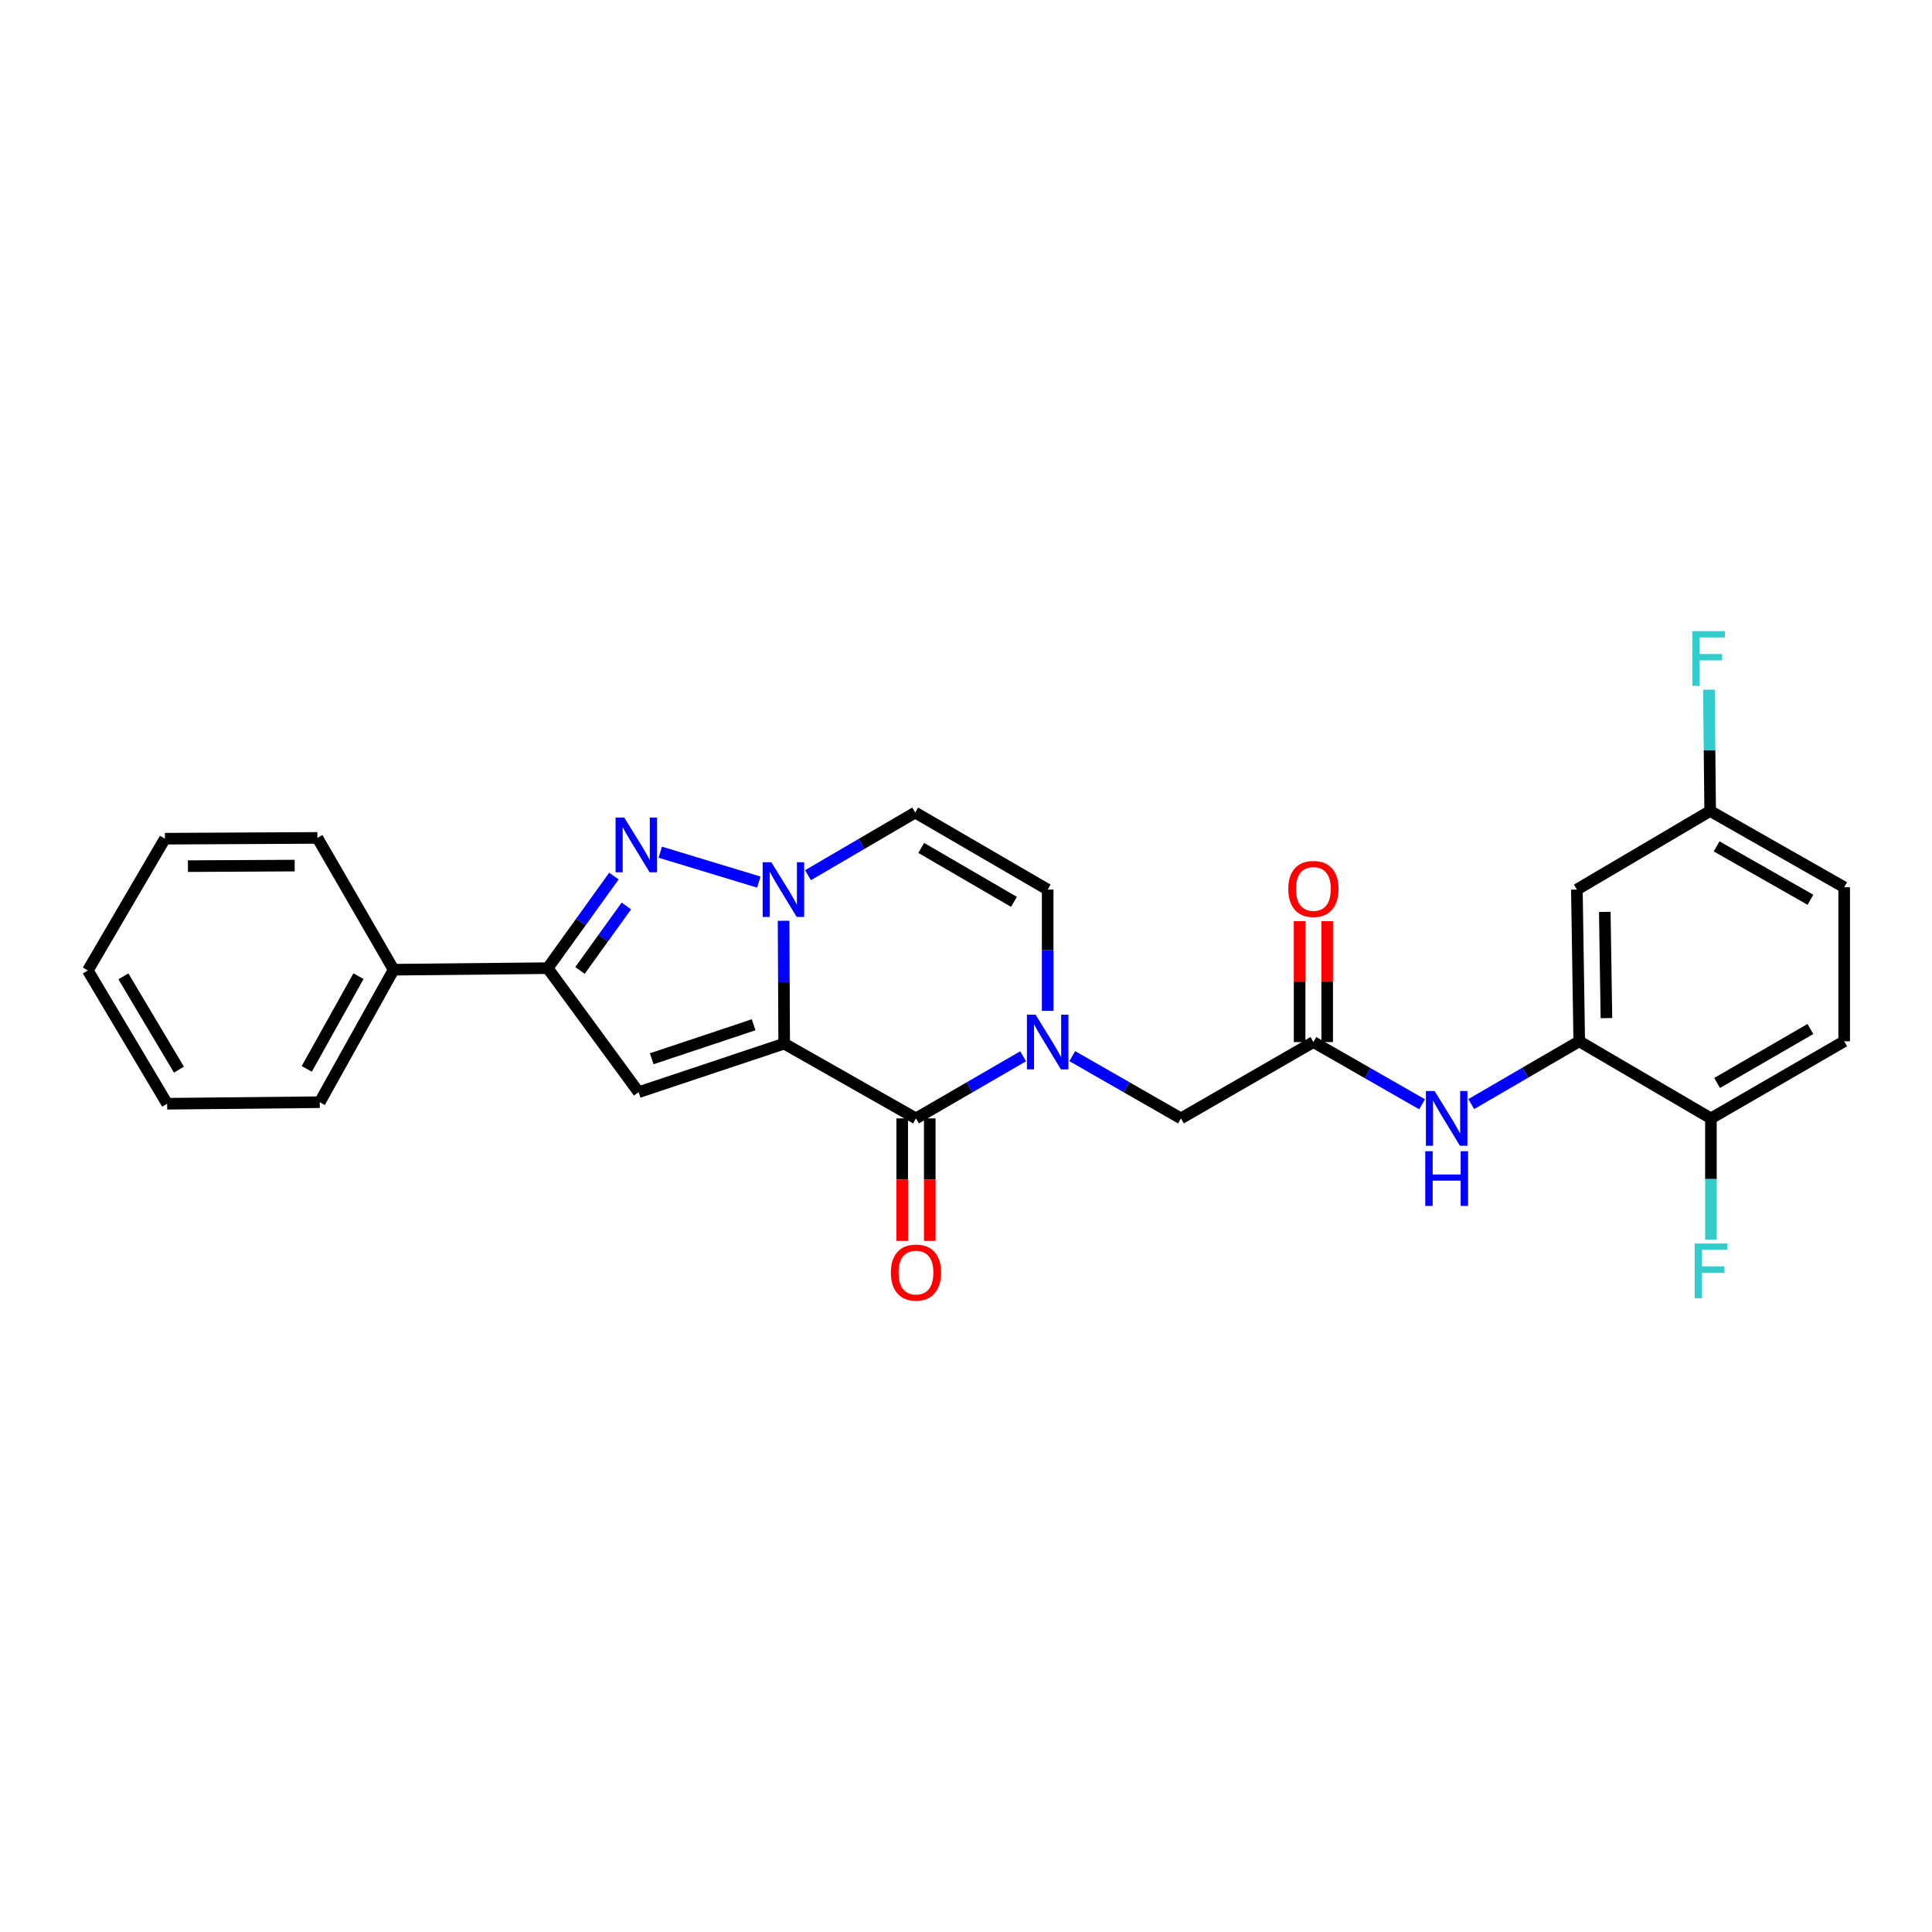 <?xml version='1.0' encoding='iso-8859-1'?>
<svg version='1.1' baseProfile='full'
              xmlns='http://www.w3.org/2000/svg'
                      xmlns:rdkit='http://www.rdkit.org/xml'
                      xmlns:xlink='http://www.w3.org/1999/xlink'
                  xml:space='preserve'
width='1000px' height='1000px' viewBox='0 0 1000 1000'>
<!-- END OF HEADER -->
<rect style='opacity:1.0;fill:#FFFFFF;stroke:none' width='1000' height='1000' x='0' y='0'> </rect>
<path class='bond-0' d='M 405.894,540.179 L 405.736,508.387' style='fill:none;fill-rule:evenodd;stroke:#000000;stroke-width:6px;stroke-linecap:butt;stroke-linejoin:miter;stroke-opacity:1' />
<path class='bond-0' d='M 405.736,508.387 L 405.578,476.595' style='fill:none;fill-rule:evenodd;stroke:#0000FF;stroke-width:6px;stroke-linecap:butt;stroke-linejoin:miter;stroke-opacity:1' />
<path class='bond-1' d='M 405.894,540.179 L 474.108,578.878' style='fill:none;fill-rule:evenodd;stroke:#000000;stroke-width:6px;stroke-linecap:butt;stroke-linejoin:miter;stroke-opacity:1' />
<path class='bond-2' d='M 405.894,540.179 L 330.539,565.31' style='fill:none;fill-rule:evenodd;stroke:#000000;stroke-width:6px;stroke-linecap:butt;stroke-linejoin:miter;stroke-opacity:1' />
<path class='bond-2' d='M 390.077,530.415 L 337.329,548.007' style='fill:none;fill-rule:evenodd;stroke:#000000;stroke-width:6px;stroke-linecap:butt;stroke-linejoin:miter;stroke-opacity:1' />
<path class='bond-3' d='M 392.768,456.577 L 341.755,441.093' style='fill:none;fill-rule:evenodd;stroke:#0000FF;stroke-width:6px;stroke-linecap:butt;stroke-linejoin:miter;stroke-opacity:1' />
<path class='bond-6' d='M 418.213,453.009 L 445.958,436.793' style='fill:none;fill-rule:evenodd;stroke:#0000FF;stroke-width:6px;stroke-linecap:butt;stroke-linejoin:miter;stroke-opacity:1' />
<path class='bond-6' d='M 445.958,436.793 L 473.704,420.576' style='fill:none;fill-rule:evenodd;stroke:#000000;stroke-width:6px;stroke-linecap:butt;stroke-linejoin:miter;stroke-opacity:1' />
<path class='bond-4' d='M 474.108,578.878 L 501.836,562.807' style='fill:none;fill-rule:evenodd;stroke:#000000;stroke-width:6px;stroke-linecap:butt;stroke-linejoin:miter;stroke-opacity:1' />
<path class='bond-4' d='M 501.836,562.807 L 529.564,546.736' style='fill:none;fill-rule:evenodd;stroke:#0000FF;stroke-width:6px;stroke-linecap:butt;stroke-linejoin:miter;stroke-opacity:1' />
<path class='bond-13' d='M 466.975,578.878 L 466.975,610.586' style='fill:none;fill-rule:evenodd;stroke:#000000;stroke-width:6px;stroke-linecap:butt;stroke-linejoin:miter;stroke-opacity:1' />
<path class='bond-13' d='M 466.975,610.586 L 466.975,642.295' style='fill:none;fill-rule:evenodd;stroke:#FF0000;stroke-width:6px;stroke-linecap:butt;stroke-linejoin:miter;stroke-opacity:1' />
<path class='bond-13' d='M 481.241,578.878 L 481.241,610.586' style='fill:none;fill-rule:evenodd;stroke:#000000;stroke-width:6px;stroke-linecap:butt;stroke-linejoin:miter;stroke-opacity:1' />
<path class='bond-13' d='M 481.241,610.586 L 481.241,642.295' style='fill:none;fill-rule:evenodd;stroke:#FF0000;stroke-width:6px;stroke-linecap:butt;stroke-linejoin:miter;stroke-opacity:1' />
<path class='bond-5' d='M 330.539,565.31 L 283.478,501.122' style='fill:none;fill-rule:evenodd;stroke:#000000;stroke-width:6px;stroke-linecap:butt;stroke-linejoin:miter;stroke-opacity:1' />
<path class='bond-27' d='M 317.761,453.455 L 300.62,477.289' style='fill:none;fill-rule:evenodd;stroke:#0000FF;stroke-width:6px;stroke-linecap:butt;stroke-linejoin:miter;stroke-opacity:1' />
<path class='bond-27' d='M 300.62,477.289 L 283.478,501.122' style='fill:none;fill-rule:evenodd;stroke:#000000;stroke-width:6px;stroke-linecap:butt;stroke-linejoin:miter;stroke-opacity:1' />
<path class='bond-27' d='M 324.2,468.935 L 312.201,485.618' style='fill:none;fill-rule:evenodd;stroke:#0000FF;stroke-width:6px;stroke-linecap:butt;stroke-linejoin:miter;stroke-opacity:1' />
<path class='bond-27' d='M 312.201,485.618 L 300.202,502.302' style='fill:none;fill-rule:evenodd;stroke:#000000;stroke-width:6px;stroke-linecap:butt;stroke-linejoin:miter;stroke-opacity:1' />
<path class='bond-7' d='M 542.274,523.237 L 542.274,491.839' style='fill:none;fill-rule:evenodd;stroke:#0000FF;stroke-width:6px;stroke-linecap:butt;stroke-linejoin:miter;stroke-opacity:1' />
<path class='bond-7' d='M 542.274,491.839 L 542.274,460.441' style='fill:none;fill-rule:evenodd;stroke:#000000;stroke-width:6px;stroke-linecap:butt;stroke-linejoin:miter;stroke-opacity:1' />
<path class='bond-11' d='M 555.001,546.66 L 583.125,562.769' style='fill:none;fill-rule:evenodd;stroke:#0000FF;stroke-width:6px;stroke-linecap:butt;stroke-linejoin:miter;stroke-opacity:1' />
<path class='bond-11' d='M 583.125,562.769 L 611.249,578.878' style='fill:none;fill-rule:evenodd;stroke:#000000;stroke-width:6px;stroke-linecap:butt;stroke-linejoin:miter;stroke-opacity:1' />
<path class='bond-15' d='M 283.478,501.122 L 203.749,501.915' style='fill:none;fill-rule:evenodd;stroke:#000000;stroke-width:6px;stroke-linecap:butt;stroke-linejoin:miter;stroke-opacity:1' />
<path class='bond-28' d='M 473.704,420.576 L 542.274,460.441' style='fill:none;fill-rule:evenodd;stroke:#000000;stroke-width:6px;stroke-linecap:butt;stroke-linejoin:miter;stroke-opacity:1' />
<path class='bond-28' d='M 476.819,438.889 L 524.819,466.794' style='fill:none;fill-rule:evenodd;stroke:#000000;stroke-width:6px;stroke-linecap:butt;stroke-linejoin:miter;stroke-opacity:1' />
<path class='bond-8' d='M 817.404,538.974 L 789.461,555.226' style='fill:none;fill-rule:evenodd;stroke:#000000;stroke-width:6px;stroke-linecap:butt;stroke-linejoin:miter;stroke-opacity:1' />
<path class='bond-8' d='M 789.461,555.226 L 761.518,571.478' style='fill:none;fill-rule:evenodd;stroke:#0000FF;stroke-width:6px;stroke-linecap:butt;stroke-linejoin:miter;stroke-opacity:1' />
<path class='bond-12' d='M 817.404,538.974 L 816.192,460.441' style='fill:none;fill-rule:evenodd;stroke:#000000;stroke-width:6px;stroke-linecap:butt;stroke-linejoin:miter;stroke-opacity:1' />
<path class='bond-12' d='M 831.486,526.974 L 830.638,472.001' style='fill:none;fill-rule:evenodd;stroke:#000000;stroke-width:6px;stroke-linecap:butt;stroke-linejoin:miter;stroke-opacity:1' />
<path class='bond-14' d='M 817.404,538.974 L 885.571,578.878' style='fill:none;fill-rule:evenodd;stroke:#000000;stroke-width:6px;stroke-linecap:butt;stroke-linejoin:miter;stroke-opacity:1' />
<path class='bond-9' d='M 679.811,539.37 L 611.249,578.878' style='fill:none;fill-rule:evenodd;stroke:#000000;stroke-width:6px;stroke-linecap:butt;stroke-linejoin:miter;stroke-opacity:1' />
<path class='bond-10' d='M 679.811,539.37 L 707.939,555.48' style='fill:none;fill-rule:evenodd;stroke:#000000;stroke-width:6px;stroke-linecap:butt;stroke-linejoin:miter;stroke-opacity:1' />
<path class='bond-10' d='M 707.939,555.48 L 736.067,571.589' style='fill:none;fill-rule:evenodd;stroke:#0000FF;stroke-width:6px;stroke-linecap:butt;stroke-linejoin:miter;stroke-opacity:1' />
<path class='bond-16' d='M 686.944,539.37 L 686.944,508.075' style='fill:none;fill-rule:evenodd;stroke:#000000;stroke-width:6px;stroke-linecap:butt;stroke-linejoin:miter;stroke-opacity:1' />
<path class='bond-16' d='M 686.944,508.075 L 686.944,476.78' style='fill:none;fill-rule:evenodd;stroke:#FF0000;stroke-width:6px;stroke-linecap:butt;stroke-linejoin:miter;stroke-opacity:1' />
<path class='bond-16' d='M 672.679,539.37 L 672.679,508.075' style='fill:none;fill-rule:evenodd;stroke:#000000;stroke-width:6px;stroke-linecap:butt;stroke-linejoin:miter;stroke-opacity:1' />
<path class='bond-16' d='M 672.679,508.075 L 672.679,476.78' style='fill:none;fill-rule:evenodd;stroke:#FF0000;stroke-width:6px;stroke-linecap:butt;stroke-linejoin:miter;stroke-opacity:1' />
<path class='bond-18' d='M 816.192,460.441 L 885.174,419.768' style='fill:none;fill-rule:evenodd;stroke:#000000;stroke-width:6px;stroke-linecap:butt;stroke-linejoin:miter;stroke-opacity:1' />
<path class='bond-17' d='M 885.571,578.878 L 954.545,538.974' style='fill:none;fill-rule:evenodd;stroke:#000000;stroke-width:6px;stroke-linecap:butt;stroke-linejoin:miter;stroke-opacity:1' />
<path class='bond-17' d='M 888.773,560.544 L 937.055,532.611' style='fill:none;fill-rule:evenodd;stroke:#000000;stroke-width:6px;stroke-linecap:butt;stroke-linejoin:miter;stroke-opacity:1' />
<path class='bond-19' d='M 885.571,578.878 L 885.571,610.276' style='fill:none;fill-rule:evenodd;stroke:#000000;stroke-width:6px;stroke-linecap:butt;stroke-linejoin:miter;stroke-opacity:1' />
<path class='bond-19' d='M 885.571,610.276 L 885.571,641.674' style='fill:none;fill-rule:evenodd;stroke:#33CCCC;stroke-width:6px;stroke-linecap:butt;stroke-linejoin:miter;stroke-opacity:1' />
<path class='bond-22' d='M 203.749,501.915 L 165.501,570.493' style='fill:none;fill-rule:evenodd;stroke:#000000;stroke-width:6px;stroke-linecap:butt;stroke-linejoin:miter;stroke-opacity:1' />
<path class='bond-22' d='M 185.552,505.253 L 158.779,553.258' style='fill:none;fill-rule:evenodd;stroke:#000000;stroke-width:6px;stroke-linecap:butt;stroke-linejoin:miter;stroke-opacity:1' />
<path class='bond-23' d='M 203.749,501.915 L 164.288,433.701' style='fill:none;fill-rule:evenodd;stroke:#000000;stroke-width:6px;stroke-linecap:butt;stroke-linejoin:miter;stroke-opacity:1' />
<path class='bond-20' d='M 954.545,538.974 L 954.545,459.244' style='fill:none;fill-rule:evenodd;stroke:#000000;stroke-width:6px;stroke-linecap:butt;stroke-linejoin:miter;stroke-opacity:1' />
<path class='bond-21' d='M 885.174,419.768 L 884.856,388.374' style='fill:none;fill-rule:evenodd;stroke:#000000;stroke-width:6px;stroke-linecap:butt;stroke-linejoin:miter;stroke-opacity:1' />
<path class='bond-21' d='M 884.856,388.374 L 884.538,356.98' style='fill:none;fill-rule:evenodd;stroke:#33CCCC;stroke-width:6px;stroke-linecap:butt;stroke-linejoin:miter;stroke-opacity:1' />
<path class='bond-30' d='M 885.174,419.768 L 954.545,459.244' style='fill:none;fill-rule:evenodd;stroke:#000000;stroke-width:6px;stroke-linecap:butt;stroke-linejoin:miter;stroke-opacity:1' />
<path class='bond-30' d='M 888.524,438.088 L 937.084,465.722' style='fill:none;fill-rule:evenodd;stroke:#000000;stroke-width:6px;stroke-linecap:butt;stroke-linejoin:miter;stroke-opacity:1' />
<path class='bond-25' d='M 165.501,570.493 L 86.516,571.294' style='fill:none;fill-rule:evenodd;stroke:#000000;stroke-width:6px;stroke-linecap:butt;stroke-linejoin:miter;stroke-opacity:1' />
<path class='bond-24' d='M 164.288,433.701 L 85.359,434.113' style='fill:none;fill-rule:evenodd;stroke:#000000;stroke-width:6px;stroke-linecap:butt;stroke-linejoin:miter;stroke-opacity:1' />
<path class='bond-24' d='M 152.523,448.028 L 97.273,448.317' style='fill:none;fill-rule:evenodd;stroke:#000000;stroke-width:6px;stroke-linecap:butt;stroke-linejoin:miter;stroke-opacity:1' />
<path class='bond-26' d='M 85.359,434.113 L 45.455,502.311' style='fill:none;fill-rule:evenodd;stroke:#000000;stroke-width:6px;stroke-linecap:butt;stroke-linejoin:miter;stroke-opacity:1' />
<path class='bond-29' d='M 86.516,571.294 L 45.455,502.311' style='fill:none;fill-rule:evenodd;stroke:#000000;stroke-width:6px;stroke-linecap:butt;stroke-linejoin:miter;stroke-opacity:1' />
<path class='bond-29' d='M 92.615,553.649 L 63.872,505.362' style='fill:none;fill-rule:evenodd;stroke:#000000;stroke-width:6px;stroke-linecap:butt;stroke-linejoin:miter;stroke-opacity:1' />
<path  class='atom-1' d='M 399.238 446.281
L 408.518 461.281
Q 409.438 462.761, 410.918 465.441
Q 412.398 468.121, 412.478 468.281
L 412.478 446.281
L 416.238 446.281
L 416.238 474.601
L 412.358 474.601
L 402.398 458.201
Q 401.238 456.281, 399.998 454.081
Q 398.798 451.881, 398.438 451.201
L 398.438 474.601
L 394.758 474.601
L 394.758 446.281
L 399.238 446.281
' fill='#0000FF'/>
<path  class='atom-4' d='M 323.098 423.171
L 332.378 438.171
Q 333.298 439.651, 334.778 442.331
Q 336.258 445.011, 336.338 445.171
L 336.338 423.171
L 340.098 423.171
L 340.098 451.491
L 336.218 451.491
L 326.258 435.091
Q 325.098 433.171, 323.858 430.971
Q 322.658 428.771, 322.298 428.091
L 322.298 451.491
L 318.618 451.491
L 318.618 423.171
L 323.098 423.171
' fill='#0000FF'/>
<path  class='atom-5' d='M 536.014 525.21
L 545.294 540.21
Q 546.214 541.69, 547.694 544.37
Q 549.174 547.05, 549.254 547.21
L 549.254 525.21
L 553.014 525.21
L 553.014 553.53
L 549.134 553.53
L 539.174 537.13
Q 538.014 535.21, 536.774 533.01
Q 535.574 530.81, 535.214 530.13
L 535.214 553.53
L 531.534 553.53
L 531.534 525.21
L 536.014 525.21
' fill='#0000FF'/>
<path  class='atom-11' d='M 742.534 564.718
L 751.814 579.718
Q 752.734 581.198, 754.214 583.878
Q 755.694 586.558, 755.774 586.718
L 755.774 564.718
L 759.534 564.718
L 759.534 593.038
L 755.654 593.038
L 745.694 576.638
Q 744.534 574.718, 743.294 572.518
Q 742.094 570.318, 741.734 569.638
L 741.734 593.038
L 738.054 593.038
L 738.054 564.718
L 742.534 564.718
' fill='#0000FF'/>
<path  class='atom-11' d='M 737.714 595.87
L 741.554 595.87
L 741.554 607.91
L 756.034 607.91
L 756.034 595.87
L 759.874 595.87
L 759.874 624.19
L 756.034 624.19
L 756.034 611.11
L 741.554 611.11
L 741.554 624.19
L 737.714 624.19
L 737.714 595.87
' fill='#0000FF'/>
<path  class='atom-14' d='M 461.108 658.688
Q 461.108 651.888, 464.468 648.088
Q 467.828 644.288, 474.108 644.288
Q 480.388 644.288, 483.748 648.088
Q 487.108 651.888, 487.108 658.688
Q 487.108 665.568, 483.708 669.488
Q 480.308 673.368, 474.108 673.368
Q 467.868 673.368, 464.468 669.488
Q 461.108 665.608, 461.108 658.688
M 474.108 670.168
Q 478.428 670.168, 480.748 667.288
Q 483.108 664.368, 483.108 658.688
Q 483.108 653.128, 480.748 650.328
Q 478.428 647.488, 474.108 647.488
Q 469.788 647.488, 467.428 650.288
Q 465.108 653.088, 465.108 658.688
Q 465.108 664.408, 467.428 667.288
Q 469.788 670.168, 474.108 670.168
' fill='#FF0000'/>
<path  class='atom-17' d='M 666.811 460.117
Q 666.811 453.317, 670.171 449.517
Q 673.531 445.717, 679.811 445.717
Q 686.091 445.717, 689.451 449.517
Q 692.811 453.317, 692.811 460.117
Q 692.811 466.997, 689.411 470.917
Q 686.011 474.797, 679.811 474.797
Q 673.571 474.797, 670.171 470.917
Q 666.811 467.037, 666.811 460.117
M 679.811 471.597
Q 684.131 471.597, 686.451 468.717
Q 688.811 465.797, 688.811 460.117
Q 688.811 454.557, 686.451 451.757
Q 684.131 448.917, 679.811 448.917
Q 675.491 448.917, 673.131 451.717
Q 670.811 454.517, 670.811 460.117
Q 670.811 465.837, 673.131 468.717
Q 675.491 471.597, 679.811 471.597
' fill='#FF0000'/>
<path  class='atom-20' d='M 877.151 643.647
L 893.991 643.647
L 893.991 646.887
L 880.951 646.887
L 880.951 655.487
L 892.551 655.487
L 892.551 658.767
L 880.951 658.767
L 880.951 671.967
L 877.151 671.967
L 877.151 643.647
' fill='#33CCCC'/>
<path  class='atom-22' d='M 875.954 326.687
L 892.794 326.687
L 892.794 329.927
L 879.754 329.927
L 879.754 338.527
L 891.354 338.527
L 891.354 341.807
L 879.754 341.807
L 879.754 355.007
L 875.954 355.007
L 875.954 326.687
' fill='#33CCCC'/>
</svg>
